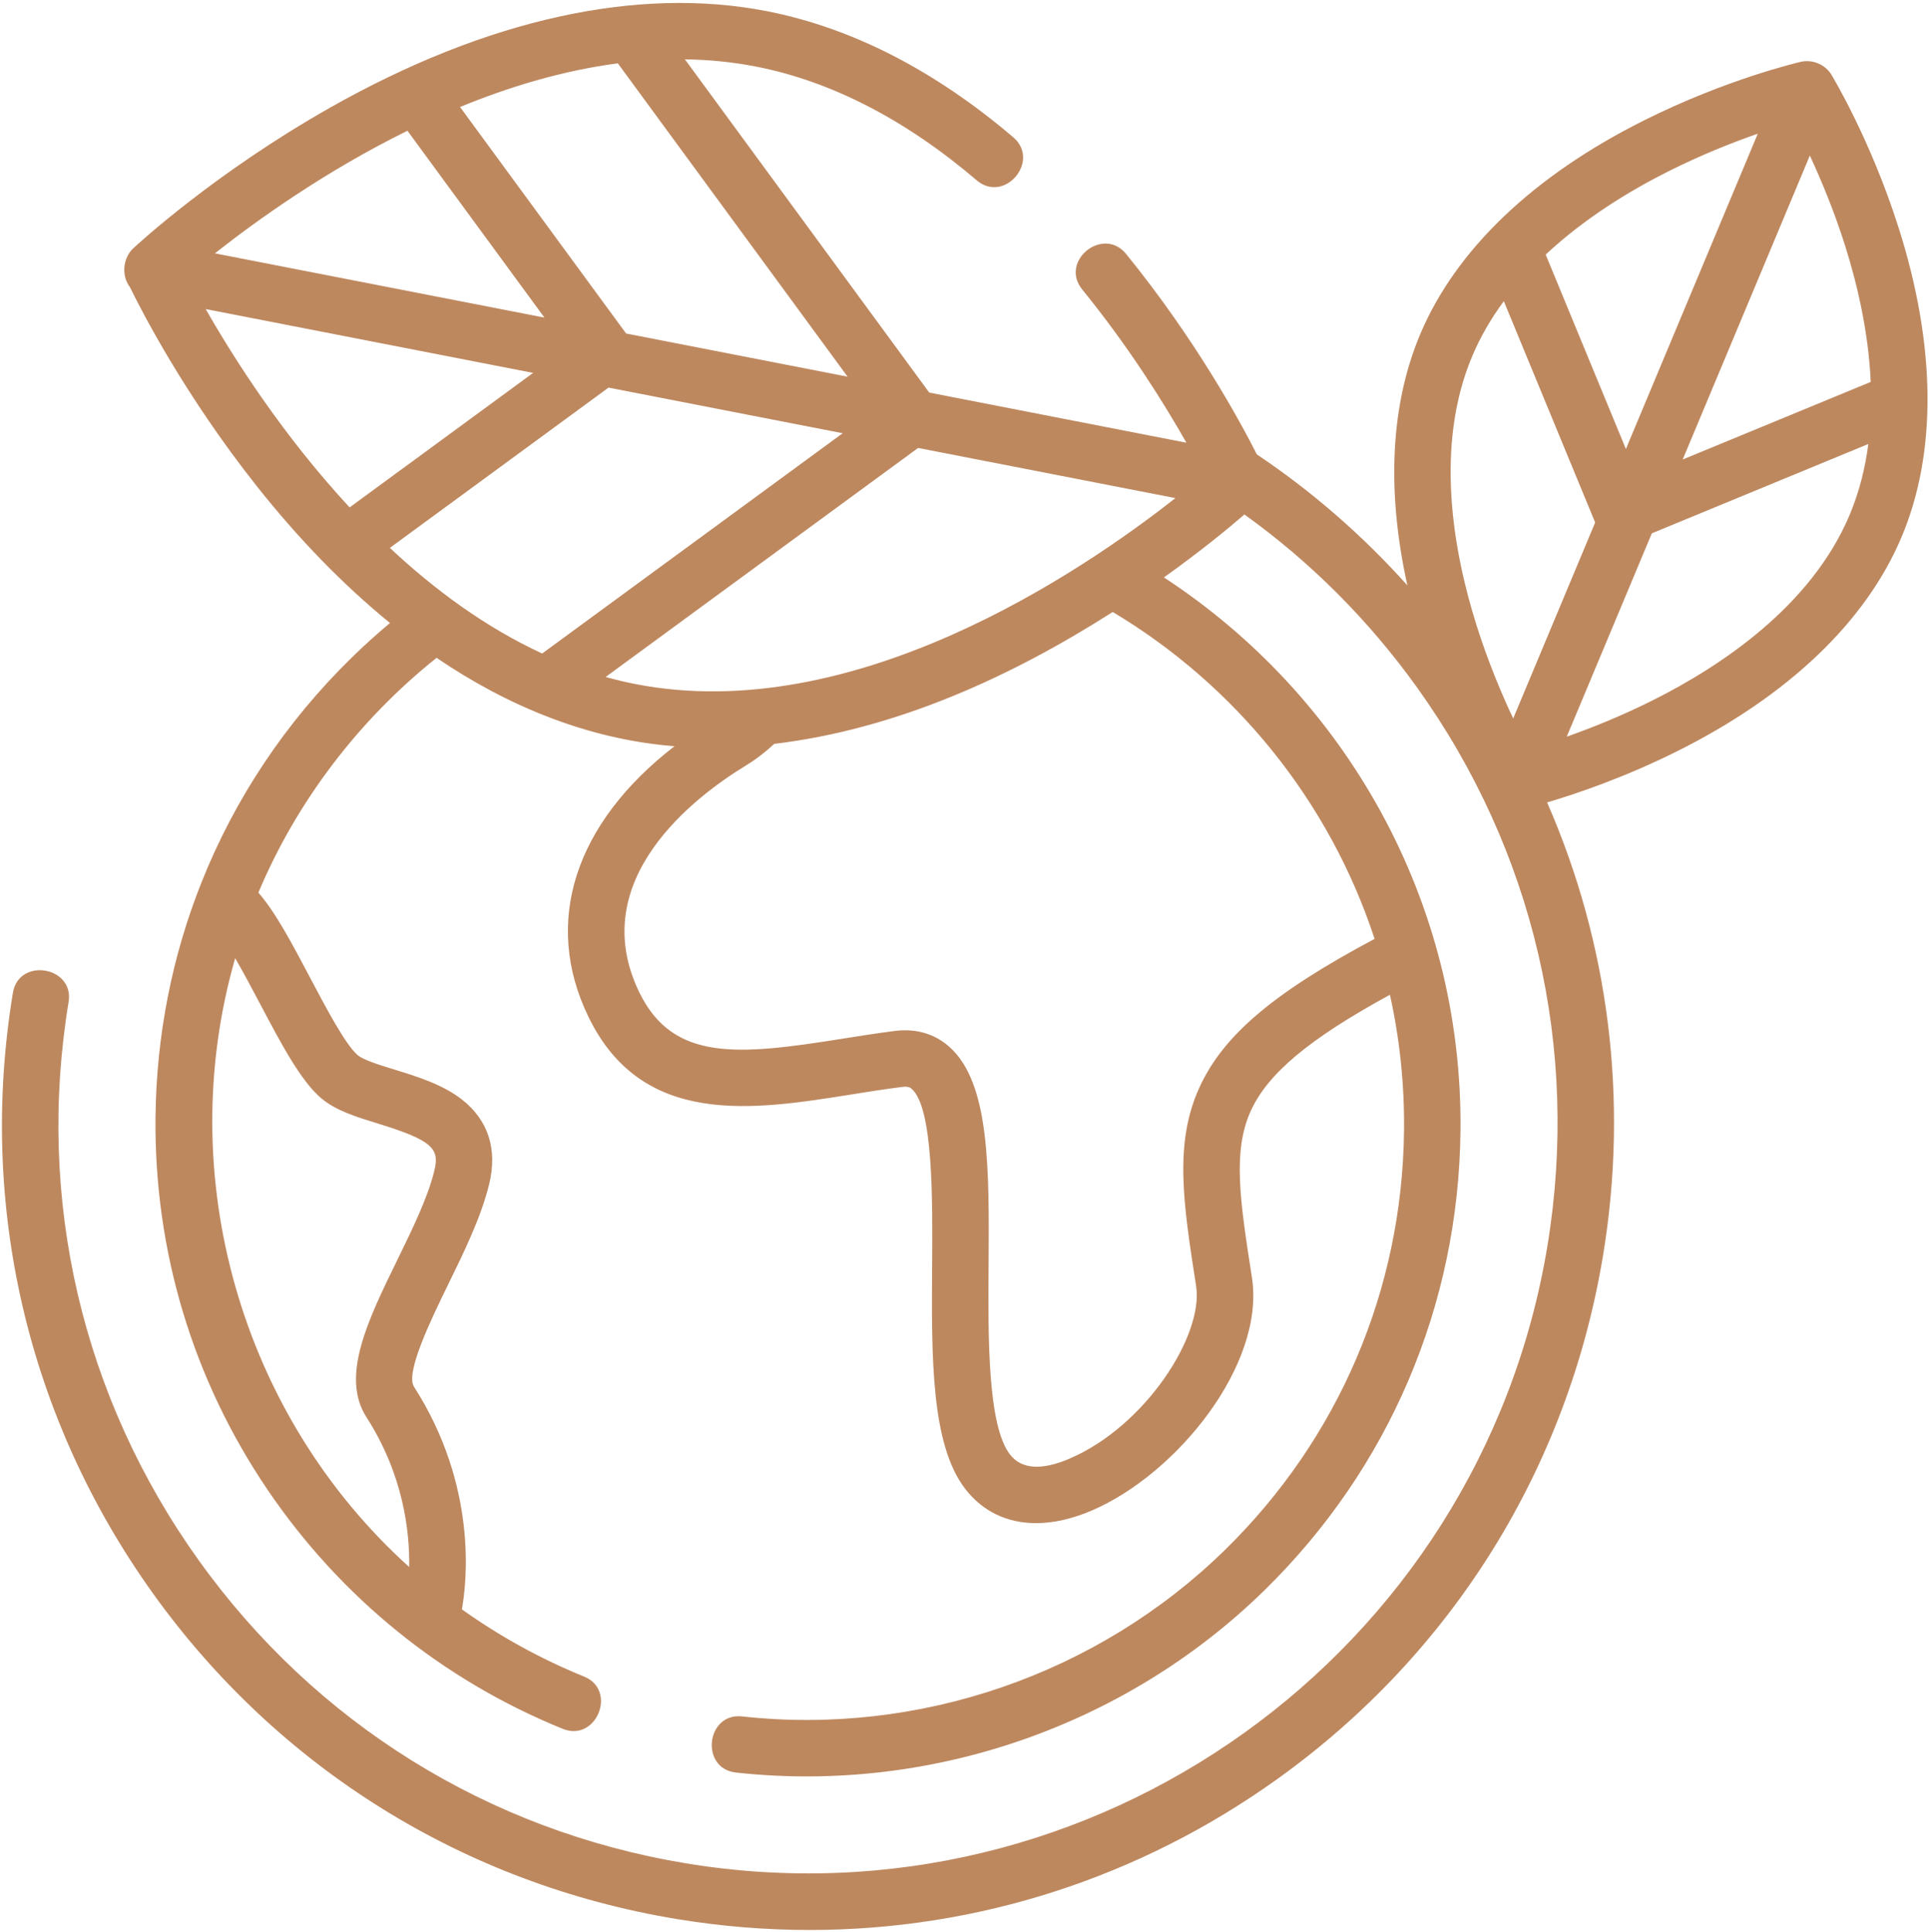 <?xml version="1.0" encoding="iso-8859-1"?>
<!-- Generator: Adobe Illustrator 24.1.0, SVG Export Plug-In . SVG Version: 6.00 Build 0)  -->
<svg fill="#be885f" version="1.0" id="&#x421;&#x43B;&#x43E;&#x439;_1"
	 xmlns="http://www.w3.org/2000/svg" xmlns:xlink="http://www.w3.org/1999/xlink" x="0px" y="0px" viewBox="0 0 640 641"
	 style="enable-background:new 0 0 640 641;" xml:space="preserve">
<g>
	<defs>
		<rect id="SVGID_1_" x="0.06" width="639.94" height="640.94"/>
	</defs>
	<clipPath id="SVGID_2_">
		<use xlink:href="#SVGID_1_"  style="overflow:visible;"/>
	</clipPath>
	<path style="clip-path:url(#SVGID_2_);" d="M456.059,311.512c-33.77,17.992-50.301,32.121-58.145,49.359
		c-8.426,18.508-5.34,38.375-1.066,65.871c2.523,16.215-16.746,46.41-41.996,57.223c-9.34,4-15.997,3.527-19.786-1.41
		c-7.441-9.684-7.238-39-7.078-62.551c0.223-32.586,0.418-60.727-13.027-72.688c-4.836-4.3-11.02-6.117-17.891-5.277
		c-5.89,0.734-11.863,1.688-17.636,2.609c-34.43,5.485-56.098,7.684-67.321-15.39c-18.183-37.375,18.625-65.059,35.297-75.227
		c3.395-2.066,6.547-4.504,9.473-7.222c40.293-4.817,78.363-22.102,112.293-43.758C409.855,227.355,441.082,265.82,456.059,311.512z
		 M201.902,128.605l77.684,15.141l-99.703,73.082c-18.801-8.683-35.723-21.168-50.528-35.043L201.902,128.605z M207.73,110.656
		L152.633,35.5c16.496-6.777,34.199-12.113,52.351-14.484l76.223,103.961L207.73,110.656z M135.184,43.383l45.449,61.992
		L71.305,84.062C85.07,73.195,107.789,56.879,135.184,43.383z M116,168.352c-22.168-23.895-38.418-49.446-47.75-65.805
		l108.625,21.18L116,168.352z M210.738,226.953c-3.308-0.648-6.574-1.437-9.793-2.34l103.664-75.988l85.356,16.637
		C358.871,189.762,283.199,241.152,210.738,226.953z M548.484,232.285c-10.496,5.27-20.507,9.258-28.664,12.133l28.219-67.461
		l71.828-29.641c-1.043,8.047-3.027,16.024-6.262,23.672C600.918,201.02,571.188,220.902,548.484,232.285z M488.477,118.113
		c2.761-6.531,6.332-12.586,10.457-18.179l30.304,73.425l-27.195,65.02c-3.82-8.106-8.316-18.75-12.137-30.844
		C482.246,183.32,475.785,148.145,488.477,118.113z M600.465,51.621c3.719,7.992,8.031,18.301,11.715,29.949
		c4.039,12.782,7.746,28.625,8.484,45.153l-62.383,25.738L600.465,51.621z M539.438,148.977L512.82,84.469
		c12.953-12.114,27.981-21.231,40.782-27.649c10.902-5.472,21.273-9.562,29.593-12.461L539.438,148.977z M86.266,333.043
		c6.972,13.211,13.562,25.699,20.41,31.43c4.851,4.054,11.601,6.129,18.75,8.328c18.304,5.625,20.433,8.39,18.676,15.629
		c-2.153,8.902-7.352,19.531-12.375,29.804c-9.672,19.793-18.809,38.481-10.149,51.981c12.281,19.14,14.383,37.98,14.172,49.699
		C79.961,469.609,57.246,390.148,78.027,317.93C80.781,322.652,83.676,328.141,86.266,333.043z M629.898,75.496
		c-9.234-29.051-21.753-49.848-22.285-50.723c-2.051-3.382-6.277-5.144-10.105-4.265c-0.992,0.226-24.633,5.742-51.903,19.363
		c-36.816,18.379-62.535,42.918-74.382,70.949c-9.86,23.344-11.278,51.883-4.282,83.41c-14.902-16.64-31.668-31.203-49.941-43.46
		c-5.582-11.024-20.336-38.165-43.402-66.532c-7.602-9.34-22.215,2.379-14.539,11.813c15.543,19.117,27.242,37.918,34.562,50.836
		l-85.32-16.633L227.238,19.688c7.871,0.109,15.77,0.871,23.629,2.41c24.918,4.879,49.531,17.57,73.168,37.714
		c9.262,7.895,21.289-6.472,12.149-14.257c-26.114-22.254-53.606-36.332-81.719-41.84C211.551-4.684,161.5,6.34,109.707,35.609
		C71.102,57.426,45.289,81.387,44.211,82.391c-3.453,3.23-4.004,9.089-1.113,12.859c3.785,7.766,18.132,35.781,42.011,65.945
		c14.075,17.782,28.922,33,44.278,45.508c-4.364,3.656-8.61,7.481-12.719,11.504C94.719,239.676,77.918,265,66.883,292.684
		c-9.75,24.461-14.996,50.773-15.289,77.894c-0.485,44.352,12.367,87.129,37.172,123.707c24.23,35.731,58.101,63.168,97.953,79.336
		c11.156,4.512,18.207-12.832,7.047-17.359c-14.442-5.86-28.004-13.364-40.516-22.289c1.598-8.871,5.309-40.809-15.902-73.871
		c-2.973-4.625,5.906-22.786,11.207-33.637c5.472-11.18,11.117-22.738,13.754-33.621c2.804-11.563-0.348-21.27-9.11-28.078
		c-6.433-5-14.851-7.586-22.269-9.871c-4.821-1.481-10.282-3.161-12.235-4.79c-4.019-3.367-10.582-15.812-15.859-25.804
		c-5.852-11.086-11.426-21.641-17.113-28.137c12.8-30.406,33.367-57.316,59.125-77.902c23.527,16.027,50.379,27.09,78.922,29.328
		c-33.102,25.648-43.809,58.398-28.504,89.863c17.875,36.735,54.664,30.867,87.117,25.695c5.617-0.898,11.429-1.82,16.992-2.515
		c2.09-0.262,2.715,0.308,3.137,0.679c7.109,6.321,6.898,36.512,6.746,58.563c-0.207,30.496-0.403,59.305,10.957,74.094
		c5.793,7.543,13.953,11.398,23.519,11.398c5.735,0,11.961-1.383,18.493-4.183c28.25-12.098,57.617-48.508,53.136-77.317
		c-3.914-25.187-6.504-41.828-0.398-55.238c5.648-12.414,19.297-23.906,46.183-38.574c3.219,14.5,4.84,29.582,4.676,45.054
		c-0.574,52.817-21.687,102.25-59.445,139.184c-42.195,41.281-101.5,61.668-160.168,55.203
		c-11.953-1.297-14.016,17.301-2.047,18.621c64.215,7.071,129.141-15.25,175.313-60.429c41.339-40.442,64.449-94.551,65.078-152.379
		c0.836-76.672-38.508-144.598-98.395-183.727c12.375-8.824,21.594-16.453,26.707-20.883c21.832,15.664,41.199,34.965,57.313,57.446
		c38.683,53.98,54.023,119.789,43.207,185.312c-22.344,135.254-150.551,227.129-285.828,204.777
		c-65.524-10.82-122.911-46.504-161.59-100.488C27.281,463.77,11.941,397.953,22.762,332.438
		c1.945-11.79-16.528-14.883-18.477-3.051c-11.64,70.457,4.863,141.226,46.449,199.277
		c41.598,58.039,103.317,96.418,173.774,108.059c14.734,2.429,29.488,3.632,44.137,3.632c55.375,0,109.246-17.195,155.148-50.089
		c58.059-41.594,96.437-103.301,108.07-173.758c8.528-51.629,1.93-103.426-18.566-150.266c9.457-2.789,25.555-8.207,43.187-17.008
		c36.809-18.382,62.528-42.922,74.371-70.953C642.711,150.242,642.379,114.699,629.898,75.496z"/>
</g>
</svg>

